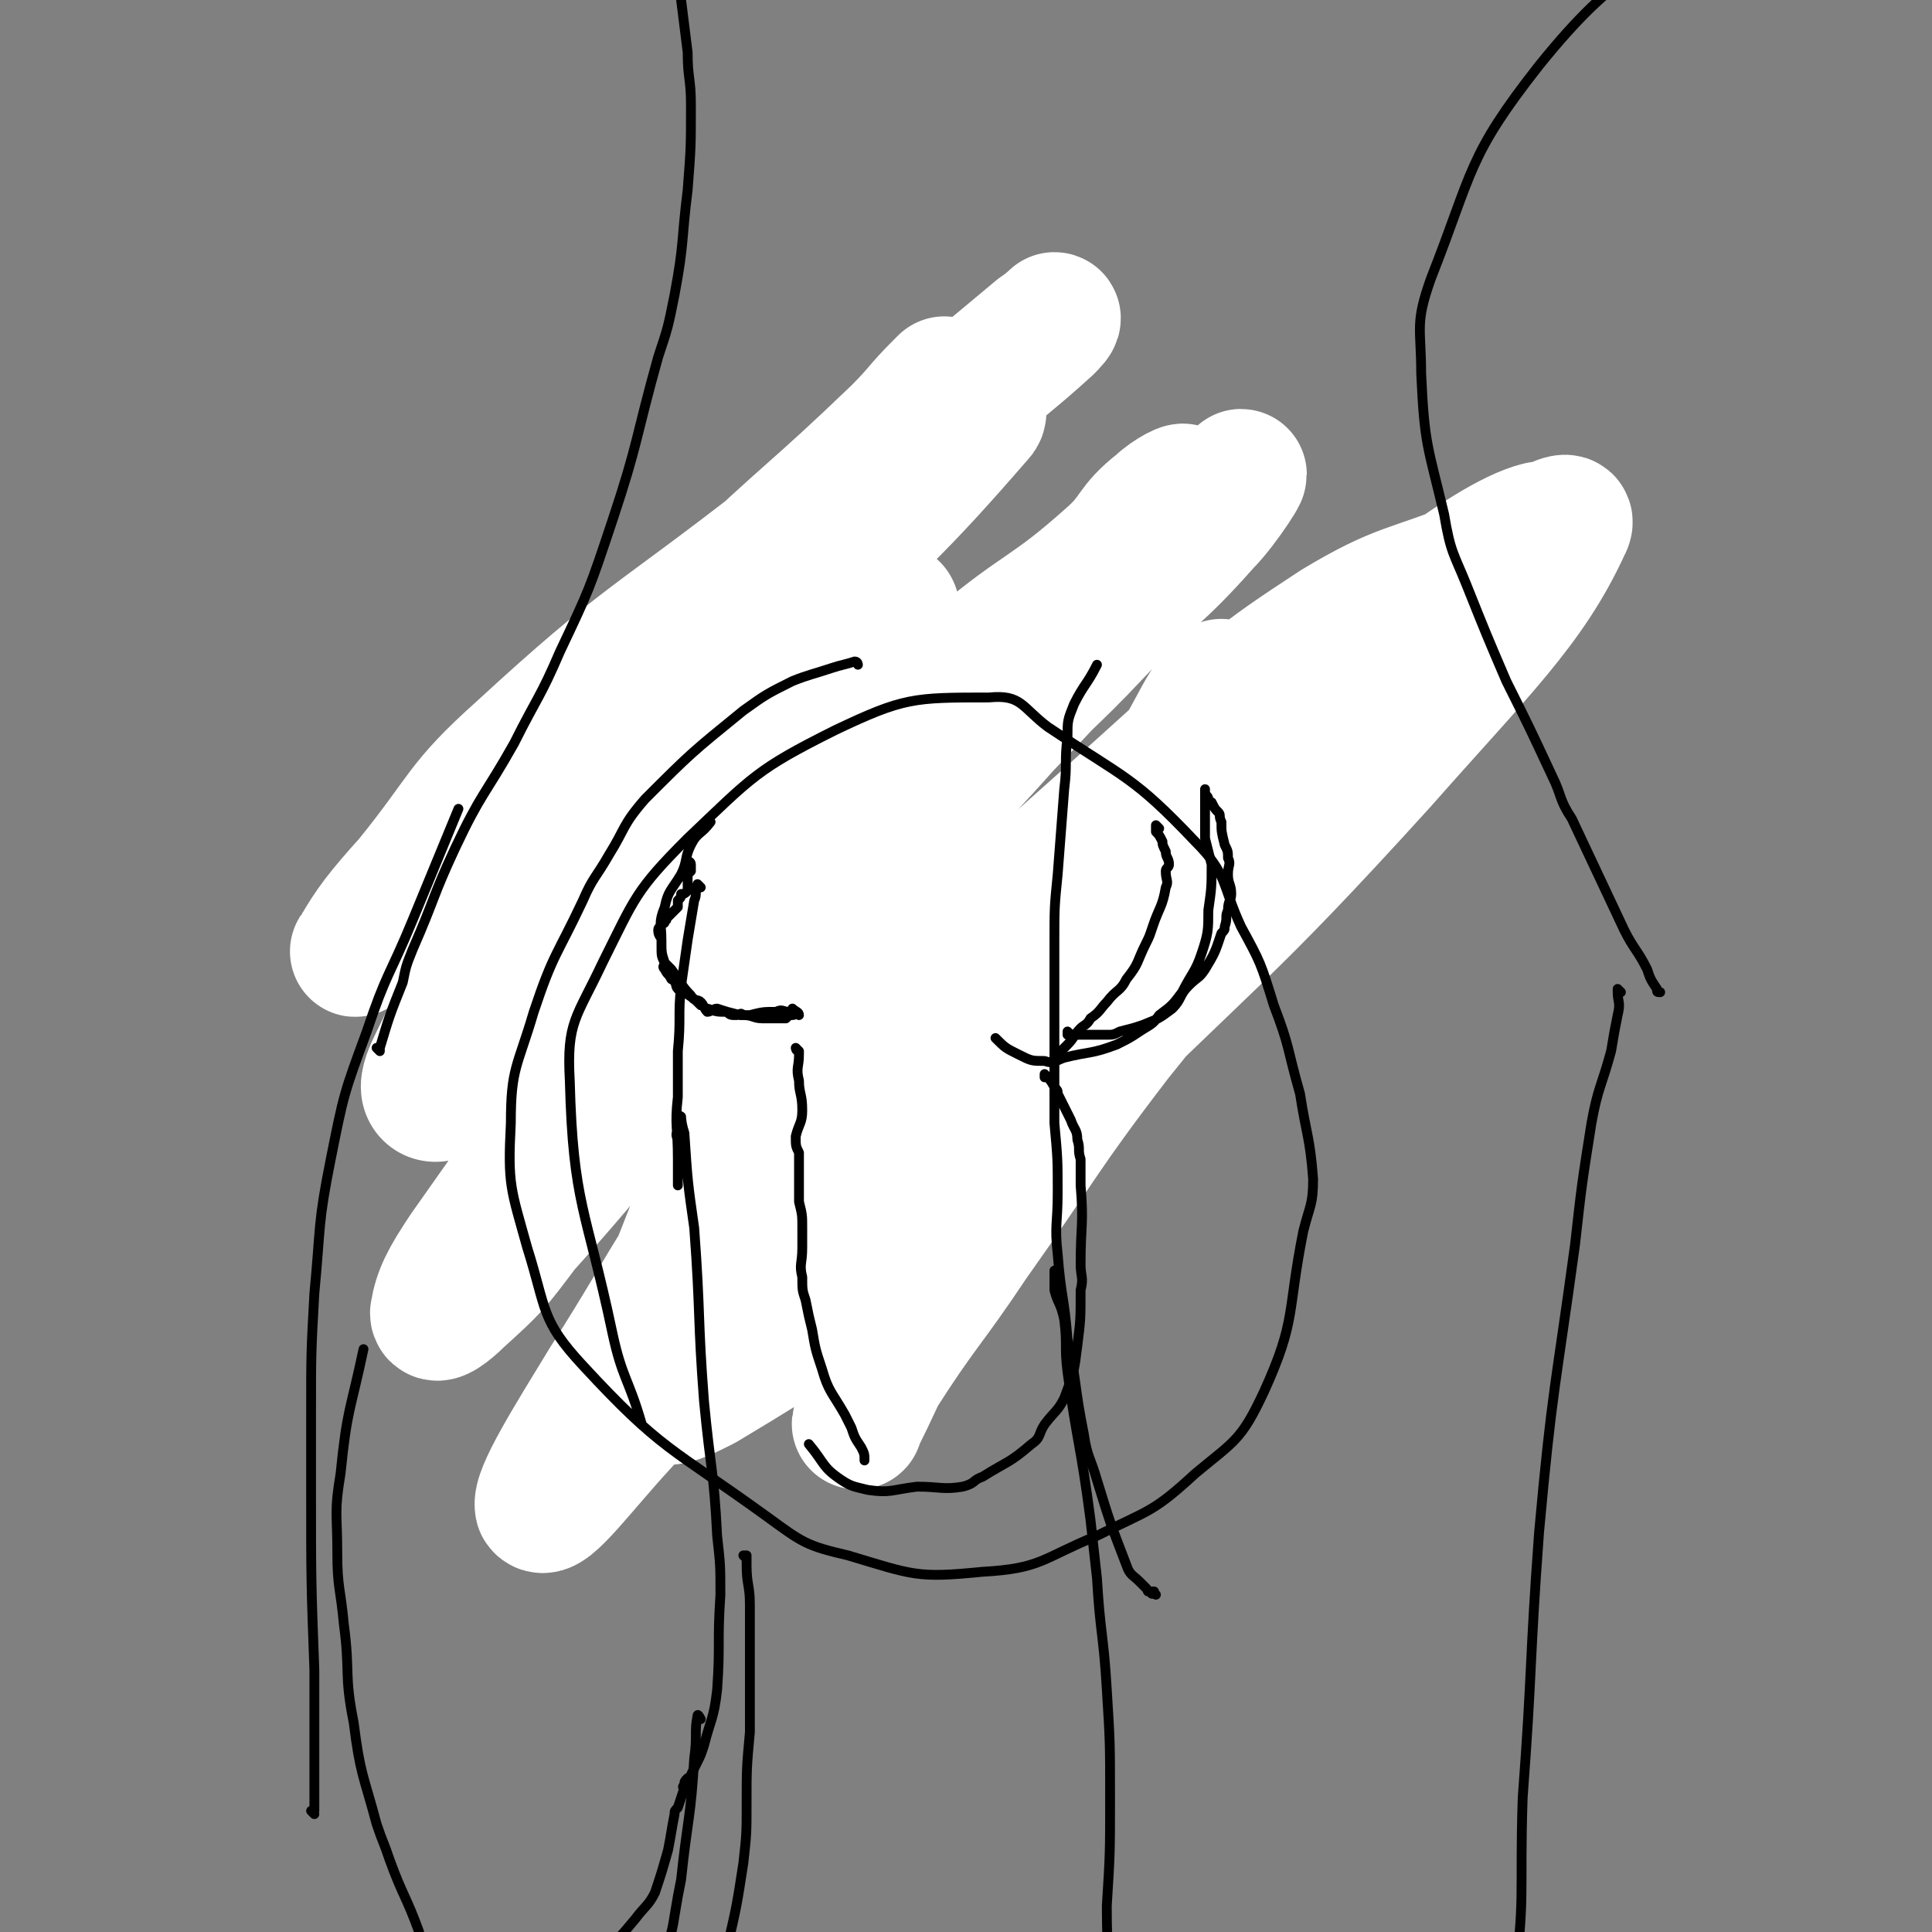 <svg viewBox='0 0 590 590' version='1.1' xmlns='http://www.w3.org/2000/svg' xmlns:xlink='http://www.w3.org/1999/xlink'><rect x="0" y="0" width="590" height="590" fill="#808080" stroke="none"/><g fill='none' stroke='#000000' stroke-width='3' stroke-linecap='round' stroke-linejoin='round'><path d='M211,195c0,0 -1,-1 -1,-1 0,0 0,1 1,1 0,0 0,0 0,0 0,0 -1,-1 -1,-1 0,0 0,1 1,1 0,0 0,0 0,0 0,0 -1,-1 -1,-1 0,0 0,1 1,1 0,0 0,0 0,0 0,0 -1,-1 -1,-1 0,0 1,1 1,1 -1,0 -1,0 -2,0 0,0 0,0 -1,1 -5,1 -5,1 -9,3 -2,0 -2,0 -4,1 -1,1 -1,1 -3,2 -1,1 -1,1 -2,2 -1,1 -2,0 -3,2 -1,2 0,3 -1,5 -3,6 -3,6 -6,12 -1,3 -2,3 -2,6 0,4 1,4 2,9 2,4 1,4 4,8 1,3 1,3 4,5 5,4 5,4 11,7 3,2 3,2 6,3 6,1 6,0 13,1 2,0 2,0 5,0 4,-1 4,-2 8,-3 4,-1 4,-1 7,-2 3,-1 2,-1 5,-3 2,-1 2,-1 4,-2 2,-2 2,-2 4,-3 3,-2 3,-2 5,-4 1,-1 1,-1 1,-1 1,-1 1,-1 2,-2 0,0 1,0 1,0 0,-1 0,-1 0,-1 0,0 0,0 0,0 0,0 0,0 0,0 0,0 -1,0 -1,-1 0,0 1,-1 1,-1 -1,0 -2,0 -3,1 -1,0 -1,1 -2,1 -3,1 -3,1 -6,2 -4,2 -4,2 -9,4 -1,1 -1,1 -2,2 -3,2 -3,2 -5,4 -3,2 -3,2 -5,3 -2,1 -3,0 -5,1 -1,1 -1,2 -3,3 -3,1 -4,1 -7,2 -2,0 -2,0 -3,0 -3,0 -3,0 -5,0 -4,-1 -4,-1 -7,-2 -2,0 -2,0 -4,-1 -2,0 -2,-1 -3,-2 -2,-1 -2,-1 -3,-2 -4,-4 -4,-3 -8,-7 -1,-1 -1,-2 -3,-4 -1,-1 -1,-1 -2,-2 -1,-4 -1,-4 -1,-8 -1,-5 -1,-5 -1,-10 1,-5 1,-5 2,-10 1,-4 2,-4 3,-7 2,-5 1,-5 3,-9 2,-4 2,-4 4,-8 1,-2 1,-2 2,-3 0,-1 1,0 1,-1 1,0 1,0 1,-1 1,0 1,0 1,0 0,-1 0,0 0,0 0,0 0,0 0,0 0,0 -1,-1 -1,-1 0,0 1,1 1,2 0,0 0,0 0,1 0,0 0,0 0,1 -1,0 -1,0 -1,0 0,1 -1,1 -1,1 0,2 0,2 -1,4 0,2 0,2 -1,3 -1,2 -2,2 -3,4 -2,3 -2,3 -3,6 -1,2 -1,2 -1,4 -2,5 -2,5 -4,9 0,2 -1,2 -1,4 -1,2 -1,2 -1,5 0,2 0,2 1,4 0,3 1,3 1,6 0,2 -1,2 0,4 1,4 1,4 2,9 1,1 1,1 1,3 0,1 0,1 1,2 1,1 2,1 2,3 1,1 0,1 1,2 0,1 1,1 2,2 1,0 1,0 2,0 1,1 1,1 2,1 0,0 0,1 0,1 0,0 1,0 1,0 0,0 0,0 1,0 0,0 0,0 1,0 0,0 0,0 1,0 0,0 0,0 0,0 0,0 0,0 0,0 0,0 1,0 1,0 0,0 0,0 0,0 '/><path d='M167,212c0,0 -1,-1 -1,-1 0,0 0,0 1,1 0,0 0,0 0,0 0,0 0,0 0,1 0,2 0,2 0,4 0,4 0,4 0,8 0,1 -1,1 0,3 1,3 1,3 3,6 2,4 2,4 6,7 2,3 3,2 6,4 4,2 3,3 6,4 7,3 8,2 15,4 3,1 3,1 5,2 4,0 4,0 8,0 4,1 4,1 8,1 3,0 3,0 6,0 2,0 2,0 4,0 2,0 2,0 4,0 1,0 1,0 2,0 1,0 2,0 2,0 2,-1 2,-1 2,-2 1,0 0,0 0,1 0,0 0,0 0,0 0,0 0,0 1,0 0,0 0,0 0,0 0,0 0,0 0,0 0,0 -1,-1 -1,-1 0,0 0,0 1,1 0,0 0,0 0,0 0,0 -1,-1 -1,-1 0,0 0,0 1,1 0,0 0,0 0,0 0,0 -1,-1 -1,-1 0,0 0,0 1,1 0,0 0,0 0,0 0,0 -1,-1 -1,-1 0,0 0,0 1,1 0,0 0,0 0,0 0,0 -1,-1 -1,-1 0,0 0,0 1,1 0,1 0,1 1,2 0,1 0,0 0,1 -1,3 -1,3 -1,6 -1,2 -1,2 -1,4 -1,3 -1,3 -2,6 0,2 -1,2 -1,4 0,2 1,2 1,3 -1,3 -1,2 -1,5 -1,5 0,5 0,11 0,2 0,2 0,4 0,4 0,4 0,8 0,1 -1,1 0,3 0,3 0,3 1,6 0,2 1,2 2,4 2,6 2,6 5,11 1,2 1,2 2,4 1,3 0,3 1,6 1,2 1,2 2,4 1,3 1,3 2,5 1,1 1,1 2,2 2,2 2,2 5,3 1,1 1,1 2,1 1,0 0,1 1,1 3,0 3,0 5,0 3,-1 2,-2 5,-3 3,-1 3,0 6,-2 7,-3 7,-4 13,-8 2,-2 3,-2 4,-4 4,-4 4,-4 7,-9 4,-4 4,-4 7,-9 3,-4 2,-4 4,-8 2,-4 2,-4 3,-9 1,-5 2,-5 2,-9 2,-7 2,-7 2,-13 1,-2 0,-2 0,-4 1,-1 2,-1 2,-3 0,-2 0,-2 -1,-4 0,-1 0,-1 0,-2 0,-1 0,-1 0,-2 0,-1 0,-1 0,-3 0,0 0,0 0,-1 0,0 0,-1 0,-1 0,0 0,0 0,1 0,1 1,1 0,2 0,3 0,3 -1,6 -1,4 -1,4 -2,8 -1,8 -1,8 -3,16 -1,3 -1,3 -1,6 -1,4 -1,4 -2,8 -2,3 -2,3 -4,6 -1,3 -1,3 -3,6 -1,3 -1,3 -3,6 -2,2 -1,2 -3,5 -2,5 -2,5 -5,9 -1,2 0,2 -2,4 -2,1 -2,1 -4,2 -3,2 -3,2 -6,4 -1,1 -1,0 -3,1 -3,1 -3,1 -7,1 -1,1 -1,1 -2,1 -2,0 -2,0 -4,0 -3,-1 -3,0 -5,0 -3,-1 -3,-2 -5,-3 -3,-2 -3,-2 -5,-4 -3,-3 -4,-2 -6,-6 -3,-4 -2,-5 -4,-9 -4,-8 -4,-8 -8,-16 -1,-2 -1,-2 -2,-5 -1,-5 -1,-5 -1,-9 -1,-6 -1,-6 -1,-12 0,-3 0,-3 1,-7 0,-3 0,-3 1,-6 1,-6 2,-6 3,-12 1,-2 1,-2 1,-4 1,-2 0,-2 1,-3 0,-1 1,-1 1,-1 '/><path d='M329,269c0,0 -1,-1 -1,-1 0,0 0,0 0,1 0,0 0,0 0,0 1,0 0,-1 0,-1 0,0 0,0 0,1 0,0 0,0 0,0 1,0 0,-1 0,-1 0,0 0,0 0,1 0,0 0,0 0,0 0,1 0,1 0,2 0,1 0,1 0,2 1,1 2,0 3,1 1,1 1,2 2,2 2,2 2,2 4,3 1,1 1,1 3,2 3,1 3,0 7,1 2,0 2,0 3,0 2,0 2,0 4,0 3,0 3,0 5,0 3,-1 3,-1 5,-3 2,-2 2,-1 4,-4 5,-6 4,-6 8,-13 2,-3 2,-3 3,-6 2,-5 3,-5 4,-9 1,-3 0,-3 1,-6 1,-2 2,-2 2,-5 0,-2 0,-2 -1,-4 0,-4 0,-4 -1,-8 -1,-2 -1,-2 -1,-3 -1,-1 -1,-1 -1,-2 0,-1 -1,-1 -1,-2 -1,-1 0,-1 -1,-2 0,0 -1,0 -1,0 0,-1 0,-1 0,-1 0,0 0,0 0,0 1,0 0,-1 0,-1 0,0 0,0 0,1 1,0 0,0 0,1 0,0 0,0 0,1 0,1 0,1 0,2 0,4 0,4 0,8 0,1 0,1 0,3 0,2 0,2 0,3 0,2 0,2 0,4 '/><path d='M362,282c0,0 -1,-1 -1,-1 0,0 0,0 0,1 0,0 0,0 0,0 0,0 0,0 -1,0 0,0 0,0 -1,0 -1,0 -1,0 -2,1 -1,0 -1,0 -1,0 -1,0 -2,0 -2,0 -3,-1 -3,-2 -5,-3 '/></g>
<g fill='none' stroke='#FFFFFF' stroke-width='40' stroke-linecap='round' stroke-linejoin='round'><path d='M374,210c0,0 -1,-1 -1,-1 -6,8 -6,9 -11,18 -9,16 -9,16 -17,32 -22,42 -21,43 -41,86 -8,15 -8,15 -15,31 -14,29 -18,40 -27,58 -1,4 2,-7 6,-13 14,-22 15,-21 29,-42 22,-31 21,-32 44,-62 44,-55 45,-54 90,-109 12,-15 12,-14 24,-29 7,-9 19,-19 15,-18 -8,2 -21,10 -39,24 -31,23 -31,23 -59,51 -56,57 -55,58 -109,117 -37,41 -36,41 -73,82 -12,13 -23,28 -25,25 -1,-4 9,-20 20,-38 23,-36 21,-39 49,-70 59,-65 61,-63 126,-122 22,-21 22,-22 48,-39 20,-12 22,-10 44,-19 13,-6 30,-18 26,-11 -11,24 -26,38 -56,72 -49,54 -51,52 -103,104 -22,23 -21,24 -46,45 -27,22 -28,23 -58,41 -6,3 -13,7 -15,2 -3,-11 -2,-18 5,-34 22,-56 22,-57 53,-109 19,-32 22,-30 47,-58 14,-16 15,-15 30,-31 16,-17 18,-16 33,-33 6,-6 14,-19 10,-14 -20,19 -28,31 -57,61 -29,31 -30,30 -60,60 -24,23 -25,22 -47,46 -28,30 -27,32 -54,62 -9,12 -9,12 -20,22 -3,3 -7,6 -7,4 1,-6 3,-10 9,-19 33,-47 34,-47 69,-93 15,-20 14,-21 31,-38 27,-27 28,-26 57,-50 19,-16 21,-14 40,-31 8,-7 6,-9 15,-16 3,-3 9,-6 7,-4 -6,9 -11,13 -24,25 -8,9 -8,9 -17,17 -34,28 -35,27 -69,55 -32,26 -31,26 -64,51 -19,15 -19,15 -39,28 -8,5 -14,11 -17,8 -3,-3 3,-11 7,-21 3,-8 2,-8 7,-15 25,-38 24,-39 52,-75 27,-34 28,-34 58,-66 20,-20 21,-18 42,-37 11,-10 12,-10 23,-20 1,-1 3,-3 2,-3 0,0 -2,2 -5,4 -43,36 -44,36 -87,73 -20,17 -20,17 -39,35 -24,22 -23,23 -45,46 -11,11 -11,11 -22,22 -4,4 -4,5 -9,9 -3,2 -8,6 -6,4 4,-7 7,-11 16,-21 17,-21 15,-23 34,-40 38,-35 40,-33 81,-65 13,-11 14,-11 28,-21 13,-9 13,-12 27,-19 2,-1 6,1 4,3 -26,30 -29,31 -59,61 -23,25 -23,25 -47,49 -25,25 -25,26 -52,50 -4,3 -7,4 -10,5 -1,0 1,-1 2,-3 9,-14 8,-15 17,-28 17,-23 16,-24 35,-45 17,-19 18,-18 36,-35 26,-25 27,-24 53,-49 7,-7 6,-7 13,-14 1,-1 2,-2 1,-1 -5,10 -5,12 -12,23 -13,21 -13,21 -27,40 -13,18 -14,18 -27,35 -10,13 -8,14 -18,26 -6,7 -6,6 -12,12 -2,1 -3,2 -3,2 1,0 3,-1 4,-3 9,-7 8,-7 16,-14 11,-9 11,-9 22,-18 9,-8 9,-8 18,-15 7,-7 7,-7 14,-13 2,-2 2,-2 5,-4 3,-1 5,-3 5,-2 0,1 -2,3 -5,6 -7,8 -7,8 -15,16 -6,6 -6,6 -12,13 -13,14 -13,14 -26,28 -11,12 -11,11 -22,23 -6,6 -6,7 -11,13 -2,3 -4,3 -5,5 0,1 1,2 3,2 5,-1 6,-2 12,-3 '/></g>
<g fill='none' stroke='#000000' stroke-width='3' stroke-linecap='round' stroke-linejoin='round'><path d='M211,264c0,0 -1,-1 -1,-1 0,0 1,0 1,1 0,0 0,1 0,1 0,0 0,0 0,0 0,0 0,0 0,1 -1,1 -1,1 -1,1 0,1 0,1 0,1 0,2 0,2 0,4 -1,1 -1,1 -2,1 0,1 0,1 -1,2 0,1 0,1 0,2 -2,2 -2,2 -3,3 -1,1 0,1 -1,1 0,1 0,1 -1,1 0,1 -1,1 -1,2 0,2 1,2 1,3 0,1 0,1 0,2 0,3 0,3 1,5 0,1 -1,1 0,2 1,2 1,1 2,3 2,1 1,2 2,3 1,1 1,1 2,1 3,2 3,2 5,4 1,0 1,1 2,1 3,1 3,1 6,1 1,1 1,1 3,1 1,0 1,-1 2,0 3,0 3,1 6,1 1,0 1,0 2,0 1,0 1,0 3,0 1,0 1,0 2,0 1,-1 1,-1 2,-1 1,0 1,-1 1,-1 0,0 1,1 1,1 0,-1 -1,-1 -2,-2 0,0 0,1 -1,1 -2,0 -2,-1 -4,0 -4,0 -4,0 -8,1 -2,0 -2,0 -3,0 -4,-1 -4,-1 -7,-2 -1,0 -2,1 -3,1 -1,-1 -1,-2 -2,-3 -1,-1 -2,0 -3,-2 -3,-3 -3,-4 -6,-8 -1,-1 -1,-1 -2,-2 -1,-3 -1,-3 -1,-7 0,-5 -1,-5 1,-10 1,-5 2,-5 5,-10 2,-4 1,-5 3,-9 2,-4 3,-3 6,-7 '/><path d='M354,253c0,0 -1,-1 -1,-1 0,0 0,0 0,1 0,0 0,0 0,0 0,0 0,0 0,1 1,1 1,1 2,3 0,1 0,1 1,3 0,2 1,2 1,4 0,1 -1,1 -1,2 0,3 1,3 0,5 -1,6 -2,6 -4,12 -1,3 -1,3 -2,5 -3,6 -2,6 -6,11 -2,4 -3,3 -6,7 -2,2 -2,3 -5,5 -1,2 -2,2 -3,3 -2,2 -2,3 -4,5 -1,1 -1,1 -2,2 -1,1 -1,1 -1,1 '/><path d='M244,321c0,0 -1,-1 -1,-1 0,0 0,0 1,1 0,0 0,0 0,0 0,0 -1,-1 -1,-1 0,0 0,1 1,1 0,1 0,1 0,1 0,4 -1,4 0,8 0,4 1,4 1,9 0,4 -1,4 -2,8 0,3 0,3 1,5 0,8 0,8 0,15 1,4 1,4 1,8 0,3 0,3 0,6 0,5 -1,5 0,9 0,4 0,4 1,7 1,5 1,5 2,9 1,6 1,6 3,12 2,7 3,7 7,14 1,2 1,2 2,4 1,3 1,3 3,6 1,2 1,2 1,4 '/><path d='M320,329c0,0 -1,-1 -1,-1 0,0 0,0 0,1 0,0 0,0 0,0 1,0 0,-1 0,-1 1,1 2,2 3,4 1,1 1,1 1,2 2,4 2,4 4,8 1,3 2,3 2,6 1,3 0,3 1,6 0,4 0,4 0,8 1,12 0,12 0,24 0,4 1,4 0,8 0,9 0,9 -1,17 -1,8 -1,8 -4,16 -2,4 -3,4 -6,8 -2,3 -1,4 -4,6 -7,6 -7,5 -15,10 -3,1 -2,2 -6,3 -6,1 -7,0 -14,0 -8,1 -8,2 -15,1 -4,-1 -5,-1 -8,-3 -6,-4 -5,-5 -10,-11 '/><path d='M327,316c0,0 -1,-1 -1,-1 0,0 0,0 0,1 0,0 0,0 0,0 1,0 1,0 2,0 0,0 0,0 1,0 4,0 4,0 9,0 2,0 2,0 4,-1 4,-1 4,-1 7,-2 5,-2 5,-2 9,-5 3,-3 2,-4 5,-7 3,-3 3,-2 5,-5 3,-5 3,-5 5,-11 1,-1 1,-1 1,-2 1,-3 0,-3 1,-5 0,-3 1,-3 1,-5 0,-3 -1,-3 -1,-6 0,-3 1,-3 0,-5 0,-2 0,-2 -1,-4 -1,-4 -1,-4 -1,-7 -1,-2 0,-2 -1,-3 -1,-1 -1,-1 -2,-3 -1,0 -1,0 -1,-1 0,-1 -1,-1 -1,-2 0,0 0,0 0,-1 0,0 0,0 0,0 0,0 0,0 0,0 0,0 0,0 0,0 0,3 0,3 0,5 0,5 0,5 0,10 1,4 1,4 2,8 0,7 0,7 -1,14 0,6 0,7 -2,13 -2,6 -3,6 -6,12 -3,4 -3,4 -7,7 -2,3 -3,3 -6,5 -3,2 -3,2 -7,4 -8,3 -8,2 -16,4 -3,1 -3,2 -6,1 -4,0 -4,0 -8,-2 -4,-2 -4,-2 -7,-5 '/><path d='M214,271c0,0 -1,-1 -1,-1 -1,2 0,3 -1,5 -1,6 -1,6 -2,12 -1,7 -1,7 -2,14 -1,9 0,10 -1,20 0,7 0,7 0,14 -1,9 0,9 0,19 0,2 0,2 0,5 0,1 0,1 0,2 0,1 0,1 0,1 0,0 0,0 0,0 0,0 0,0 0,0 0,-1 0,-1 0,-1 0,-1 0,-1 0,-1 0,-3 0,-3 0,-6 0,-3 0,-3 0,-5 0,-2 -1,-2 0,-4 0,-2 0,-5 1,-4 0,0 0,2 1,5 1,15 1,15 3,29 2,27 1,27 3,53 2,21 3,21 4,41 1,9 1,9 1,18 -1,15 0,15 -1,29 -1,9 -2,9 -4,17 -1,3 -1,3 -2,5 -1,2 -1,2 -2,4 0,1 0,1 -1,1 -1,1 -1,1 -1,2 -1,1 0,1 0,1 -1,3 -1,3 -2,6 -1,1 -1,1 -1,2 -1,5 -1,6 -2,11 -2,7 -2,7 -4,13 -2,4 -3,4 -6,8 -5,6 -5,6 -11,11 -2,2 -2,2 -4,4 -4,2 -4,2 -7,4 -3,2 -3,2 -6,3 0,0 0,-1 -1,0 -1,0 -1,0 -3,0 -1,1 -2,1 -3,0 -5,-1 -5,-1 -9,-2 -2,-1 -2,0 -3,-1 -3,-1 -3,-1 -5,-2 -2,-1 -2,-2 -4,-2 -1,-1 -2,0 -3,-1 -1,-1 0,-1 -1,-3 -2,-2 -2,-1 -4,-3 0,-1 0,-1 -1,-1 -1,-1 -2,-1 -2,-1 0,0 0,0 1,0 0,0 0,0 0,0 0,-1 0,-1 0,-2 -4,-11 -5,-11 -9,-22 -2,-6 -2,-5 -4,-11 -4,-15 -5,-15 -7,-31 -3,-15 -1,-15 -3,-30 -1,-11 -2,-11 -2,-22 0,-12 -1,-12 1,-24 2,-20 3,-19 7,-38 '/><path d='M214,525c0,0 -1,-2 -1,-1 -1,5 0,6 -1,13 -1,18 -2,18 -4,37 -1,5 -1,5 -2,11 -1,7 -2,7 -3,14 0,5 1,5 2,10 0,3 0,3 0,6 '/><path d='M228,476c0,0 -1,-1 -1,-1 0,0 1,0 1,0 0,2 0,2 0,3 0,6 1,6 1,12 0,19 0,19 0,39 -1,11 -1,11 -1,22 0,9 0,9 -1,18 -2,13 -2,13 -5,26 -2,10 -2,10 -4,20 '/><path d='M96,554c0,0 -1,-1 -1,-1 0,0 1,1 1,0 0,-1 0,-2 0,-3 0,-8 0,-8 0,-16 0,-12 0,-12 0,-24 -1,-27 -1,-27 -1,-55 0,-11 0,-11 0,-23 0,-19 0,-19 1,-37 2,-21 1,-21 5,-41 4,-20 4,-20 11,-39 6,-18 7,-17 14,-34 7,-17 7,-17 14,-34 '/><path d='M323,389c0,0 -1,-1 -1,-1 0,2 0,3 0,6 1,4 2,4 3,9 1,8 0,8 1,16 3,22 4,22 7,45 1,9 1,9 2,18 1,17 2,17 3,34 1,16 1,16 1,33 0,17 0,17 -1,33 0,16 1,16 0,32 0,26 0,26 0,52 -1,9 0,9 -1,18 -1,8 -2,8 -4,17 '/><path d='M495,303c0,0 -1,-1 -1,-1 0,0 0,0 0,1 0,3 1,3 0,7 -1,5 -1,5 -2,11 -3,11 -4,11 -6,22 -3,19 -3,19 -5,37 -6,44 -7,44 -11,88 -3,41 -2,41 -5,81 -1,30 1,30 -3,59 -1,12 -4,12 -8,24 0,0 0,0 0,0 '/><path d='M353,487c0,0 -1,-1 -1,-1 0,0 0,0 0,0 0,0 0,0 0,0 1,1 0,0 0,0 0,0 1,0 0,0 0,1 0,1 -1,0 -1,0 0,0 -1,-1 -1,-1 -1,-1 -2,-2 -2,-2 -3,-2 -4,-5 -5,-13 -5,-13 -9,-26 -2,-7 -3,-7 -4,-14 -3,-15 -2,-15 -5,-29 -1,-13 -2,-13 -3,-26 -1,-9 0,-9 0,-19 0,-10 0,-10 -1,-21 0,-27 0,-27 0,-55 0,-11 0,-11 1,-21 1,-13 1,-13 2,-26 1,-8 0,-8 1,-16 0,-5 0,-5 2,-10 3,-6 4,-6 7,-12 '/><path d='M116,321c0,0 -1,-1 -1,-1 0,0 1,0 1,1 0,0 0,0 0,0 0,-1 0,-1 0,-1 3,-10 3,-10 7,-20 1,-5 1,-5 3,-10 7,-16 6,-16 13,-31 8,-17 9,-16 18,-32 7,-14 8,-14 14,-28 9,-19 9,-19 16,-40 8,-24 7,-25 14,-50 3,-9 3,-9 5,-19 3,-16 2,-16 4,-32 1,-13 1,-13 1,-26 0,-8 -1,-8 -1,-16 -1,-8 -1,-8 -2,-16 0,-7 -1,-7 1,-14 1,-6 2,-6 4,-11 '/><path d='M507,303c-1,0 -1,0 -1,-1 -2,-3 -2,-3 -3,-6 -3,-6 -4,-6 -7,-12 -8,-17 -8,-17 -16,-34 -4,-6 -3,-7 -6,-13 -7,-15 -7,-15 -14,-29 -6,-14 -6,-14 -12,-29 -4,-10 -5,-10 -7,-22 -5,-21 -6,-21 -7,-43 0,-14 -2,-15 3,-29 13,-33 11,-37 33,-65 25,-31 31,-27 61,-53 '/><path d='M262,203c0,0 0,-1 -1,-1 -3,1 -4,1 -7,2 -6,2 -7,2 -12,4 -8,4 -8,4 -15,9 -16,13 -16,13 -30,27 -7,8 -6,9 -11,17 -4,7 -5,7 -8,14 -8,17 -9,16 -15,34 -5,17 -7,17 -7,34 -1,19 0,20 5,38 6,19 4,22 17,36 24,26 27,25 56,46 11,8 12,9 25,12 20,6 21,7 41,5 18,-1 18,-4 35,-11 16,-8 17,-7 30,-19 12,-10 14,-10 21,-25 10,-22 7,-24 12,-49 2,-8 3,-8 3,-16 -1,-13 -2,-13 -4,-26 -4,-14 -3,-14 -8,-27 -4,-13 -4,-13 -10,-24 -6,-13 -4,-16 -14,-26 -19,-20 -21,-19 -45,-35 -8,-6 -8,-10 -18,-9 -23,0 -26,0 -47,10 -24,12 -25,14 -45,33 -16,16 -16,18 -26,38 -8,17 -11,18 -10,36 1,38 5,39 13,77 3,14 5,14 9,28 '/></g>
</svg>